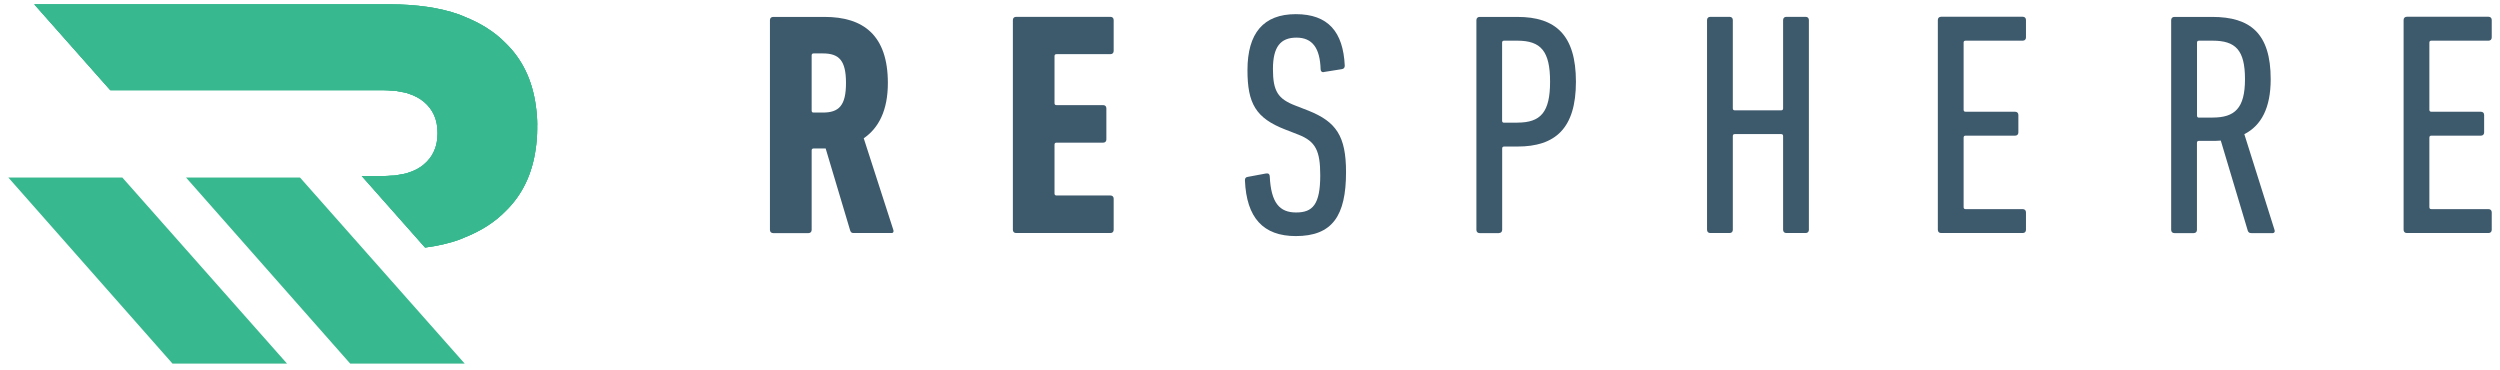 <?xml version="1.0" encoding="UTF-8"?>
<svg id="svg2" xmlns="http://www.w3.org/2000/svg" viewBox="0 0 335.58 49.65">
  <defs>
    <style>
      .cls-1 {
        fill: #38b88e;
      }

      .cls-2 {
        fill: #3d596c;
      }
    </style>
  </defs>
  <g id="g8">
    <g id="g10">
      <path id="path12" class="cls-1" d="M24.97,23.83l22.04,24.98h15.37l-22.11-24.98h-15.3"/>
      <path id="path14" class="cls-1" d="M1.12,23.83l22.04,24.98h15.37l-22.11-24.98H1.12"/>
      <path id="path16" class="cls-1" d="M72.12,16.81c0-.44-.02-.88-.05-1.31-.02-.27-.05-.53-.08-.8-.02-.18-.04-.36-.07-.54-.47-3.4-1.81-6.2-4.05-8.37-1.46-1.5-3.34-2.68-5.59-3.57l.02-.04h-.11c-.19-.08-.37-.16-.56-.23-2.56-.91-5.7-1.37-9.4-1.37H4.6l10.21,11.53h36.73c.33,0,.64.03.95.05.22.02.45.02.66.04.22.03.42.08.63.12.28.05.58.1.84.17.04.01.07.03.1.04.84.26,1.57.63,2.16,1.12,1.24,1.03,1.85,2.41,1.85,4.15h0v.14h0c0,1.74-.62,3.12-1.85,4.15-.59.5-1.32.87-2.16,1.12-.04.01-.07.03-.1.04-.26.08-.56.12-.84.17-.21.04-.41.09-.63.12-.21.03-.44.03-.66.04-.31.02-.62.05-.95.05h-2.98l8.5,9.6c1.68-.22,3.21-.57,4.56-1.05.2-.07.37-.16.56-.23h.11l-.02-.04c2.26-.89,4.13-2.07,5.59-3.57,2.24-2.17,3.58-4.97,4.05-8.37.03-.18.05-.36.07-.54.03-.26.06-.53.08-.8.03-.43.05-.86.05-1.31,0-.06,0-.11,0-.17v-.18c0-.06,0-.11,0-.17"/>
      <path id="path18" class="cls-1" d="M72.12,16.81c0-.44-.02-.88-.05-1.31-.02-.27-.05-.53-.08-.8-.02-.18-.04-.36-.07-.54-.47-3.4-1.81-6.2-4.05-8.37-1.46-1.5-3.34-2.68-5.59-3.57l.02-.04h-.11c-.19-.08-.37-.16-.56-.23-2.56-.91-5.7-1.37-9.4-1.37H4.6l10.21,11.53h36.73c.33,0,.64.03.95.05.22.02.45.02.66.04.22.03.42.08.63.12.28.05.58.1.84.17.04.01.07.03.1.04.84.26,1.57.63,2.16,1.12,1.24,1.03,1.85,2.41,1.85,4.15h0v.14h0c0,1.74-.62,3.12-1.85,4.15-.59.5-1.32.87-2.16,1.12-.04.01-.07.03-.1.04-.26.08-.56.12-.84.17-.21.04-.41.09-.63.12-.21.03-.44.03-.66.04-.31.02-.62.05-.95.05h-2.98l8.5,9.6c1.68-.22,3.21-.57,4.56-1.05.2-.07.37-.16.56-.23h.11l-.02-.04c2.26-.89,4.13-2.07,5.59-3.57,2.24-2.17,3.58-4.97,4.05-8.37.03-.18.05-.36.07-.54.03-.26.06-.53.08-.8.03-.43.05-.86.05-1.31,0-.06,0-.11,0-.17v-.18c0-.06,0-.11,0-.17"/>
      <path id="path20" class="cls-1" d="M72.12,16.81c0-.44-.02-.88-.05-1.31-.02-.27-.05-.53-.08-.8-.02-.18-.04-.36-.07-.54-.47-3.4-1.81-6.2-4.05-8.37-1.46-1.5-3.34-2.68-5.59-3.57l.02-.04h-.11c-.19-.08-.37-.16-.56-.23-2.56-.91-5.7-1.37-9.4-1.37H4.6l10.21,11.53h36.73c.33,0,.64.03.95.05.22.02.45.02.66.04.22.03.42.08.63.12.28.05.58.1.84.17.04.01.07.03.1.04.84.26,1.57.63,2.16,1.12,1.24,1.03,1.85,2.41,1.85,4.15h0v.14h0c0,1.74-.62,3.12-1.85,4.15-.59.5-1.32.87-2.16,1.12-.04.01-.07.03-.1.04-.26.08-.56.12-.84.17-.21.04-.41.09-.63.12-.21.03-.44.03-.66.04-.31.02-.62.05-.95.05h-2.98l8.5,9.6c1.68-.22,3.21-.57,4.56-1.05.2-.07.37-.16.56-.23h.11l-.02-.04c2.26-.89,4.13-2.07,5.59-3.57,2.24-2.17,3.58-4.97,4.05-8.37.03-.18.05-.36.07-.54.03-.26.06-.53.08-.8.03-.43.05-.86.05-1.31,0-.06,0-.11,0-.17v-.18c0-.06,0-.11,0-.17"/>
      <path id="path22" class="cls-2" d="M322.64,30.85c0,.26.17.43.43.43h10.97c.26,0,.43-.17.43-.43v-2.35c0-.26-.17-.43-.43-.43h-7.68c-.17,0-.26-.09-.26-.26v-9.34c0-.17.09-.26.26-.26h6.66c.26,0,.43-.17.43-.43v-2.35c0-.26-.17-.43-.43-.43h-6.66c-.17,0-.26-.09-.26-.26V5.72c0-.17.09-.26.26-.26h7.68c.26,0,.43-.17.43-.43v-2.35c0-.26-.17-.43-.43-.43h-10.97c-.26,0-.43.17-.43.43v28.16"/>
      <path id="path24" class="cls-2" d="M305.1,31.28c.21,0,.3-.21.21-.43l-4.05-12.84c2.26-1.15,3.54-3.5,3.54-7.38,0-6.14-2.73-8.36-7.85-8.36h-5.08c-.26,0-.43.17-.43.43v28.16c0,.26.17.43.43.43h2.6c.26,0,.43-.17.43-.43v-11.69c0-.17.09-.26.26-.26h1.75c.38,0,.81,0,1.19-.04l3.63,12.12c.09.21.21.3.47.3h2.9ZM297,15.79h-1.83c-.17,0-.26-.09-.26-.26V5.72c0-.17.09-.26.26-.26h1.83c3.07,0,4.35,1.24,4.35,5.16s-1.37,5.16-4.35,5.16"/>
      <path id="path26" class="cls-2" d="M260.12,30.85c0,.26.17.43.43.43h10.97c.26,0,.43-.17.43-.43v-2.35c0-.26-.17-.43-.43-.43h-7.68c-.17,0-.26-.09-.26-.26v-9.34c0-.17.09-.26.26-.26h6.66c.26,0,.43-.17.43-.43v-2.35c0-.26-.17-.43-.43-.43h-6.66c-.17,0-.26-.09-.26-.26V5.72c0-.17.09-.26.26-.26h7.68c.26,0,.43-.17.43-.43v-2.35c0-.26-.17-.43-.43-.43h-10.97c-.26,0-.43.17-.43.43v28.16"/>
      <path id="path28" class="cls-2" d="M229.14,30.85c0,.26.17.43.43.43h2.6c.26,0,.43-.17.43-.43v-12.59c0-.17.09-.26.26-.26h6.23c.17,0,.26.09.26.26v12.59c0,.26.17.43.43.43h2.6c.26,0,.43-.17.43-.43V2.69c0-.26-.17-.43-.43-.43h-2.6c-.26,0-.43.17-.43.43v11.86c0,.17-.09.26-.26.26h-6.23c-.17,0-.26-.09-.26-.26V2.69c0-.26-.17-.43-.43-.43h-2.6c-.26,0-.43.17-.43.43v28.16"/>
      <path id="path30" class="cls-2" d="M201.21,31.28c.26,0,.43-.17.43-.43v-10.92c0-.17.09-.26.26-.26h1.79c5.08,0,7.85-2.43,7.85-8.7s-2.73-8.7-7.85-8.7h-5.08c-.26,0-.43.17-.43.43v28.16c0,.26.17.43.43.43h2.6ZM203.68,16.47h-1.79c-.17,0-.26-.09-.26-.26V5.72c0-.17.09-.26.26-.26h1.79c3.16,0,4.39,1.41,4.39,5.5s-1.24,5.5-4.39,5.5"/>
      <path id="path32" class="cls-2" d="M180.68,23.09c0-4.82-1.32-6.74-5.03-8.23l-1.75-.68c-2.35-.9-3.03-1.92-3.03-4.91s1.02-4.22,3.16-4.22,3.16,1.41,3.24,4.27c0,.26.21.43.47.34l2.39-.38c.26-.04.38-.21.38-.47-.21-4.52-2.22-6.91-6.57-6.91s-6.49,2.56-6.49,7.51c0,4.48,1.11,6.44,5.08,7.98l1.75.68c2.3.9,2.94,2.13,2.94,5.46,0,3.93-1.02,4.99-3.24,4.99s-3.37-1.28-3.54-4.86c0-.26-.17-.43-.47-.38l-2.52.47c-.26.04-.34.21-.34.47.21,4.99,2.43,7.47,6.83,7.47,4.91,0,6.74-2.73,6.74-8.58"/>
      <path id="path34" class="cls-2" d="M135.96,30.85c0,.26.17.43.43.43h12.67c.26,0,.43-.17.43-.43v-4.18c0-.26-.17-.43-.43-.43h-7.25c-.17,0-.26-.09-.26-.26v-6.57c0-.17.09-.26.26-.26h6.27c.26,0,.43-.17.43-.43v-4.18c0-.26-.17-.43-.43-.43h-6.27c-.17,0-.26-.09-.26-.26v-6.32c0-.17.09-.26.26-.26h7.25c.26,0,.43-.17.43-.43V2.69c0-.26-.17-.43-.43-.43h-12.67c-.26,0-.43.17-.43.43v28.16"/>
      <path id="path36" class="cls-2" d="M119.7,31.28c.21,0,.3-.21.21-.43l-3.97-12.29c2.01-1.37,3.24-3.75,3.24-7.42,0-6.44-3.33-8.87-8.49-8.87h-6.91c-.26,0-.43.17-.43.43v28.16c0,.26.17.43.43.43h4.74c.26,0,.43-.17.43-.43v-10.67c0-.17.09-.26.26-.26h1.62l3.29,11.01c.09.26.21.34.47.34h5.12ZM110.45,15.11h-1.24c-.17,0-.26-.08-.26-.26v-7.42c0-.17.09-.26.26-.26h1.24c2.18,0,3.11.94,3.11,3.97s-.94,3.97-3.11,3.97"/>
    </g>
  </g>
</svg>